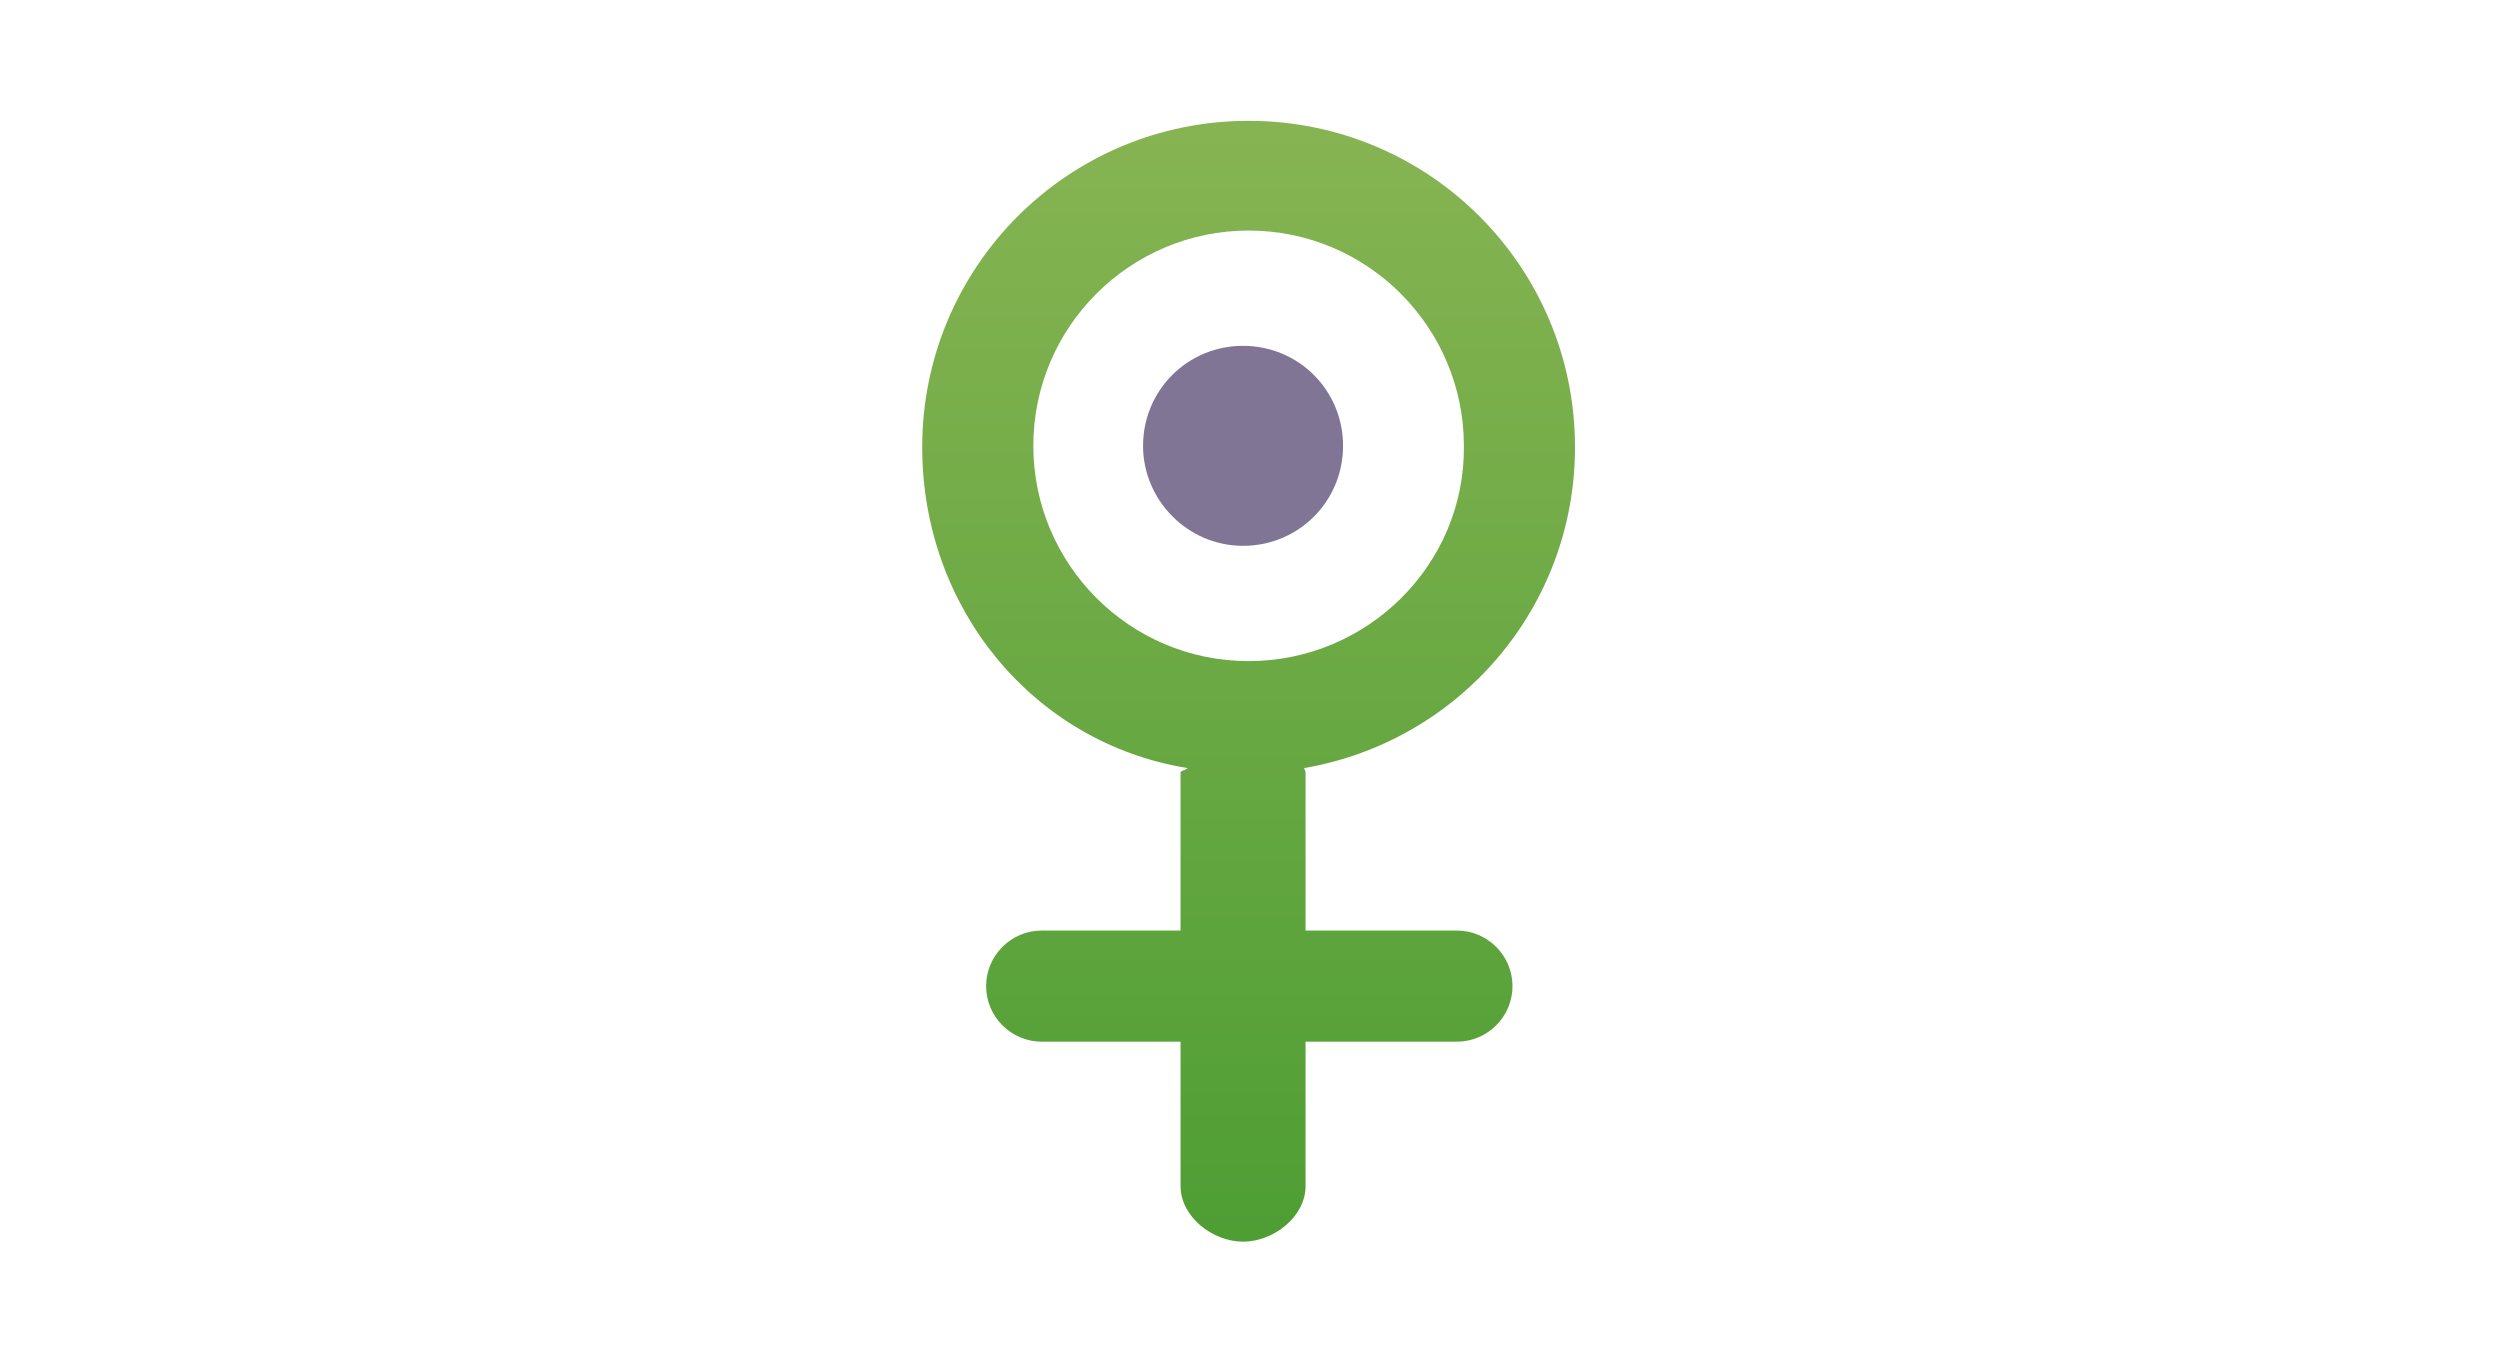 <?xml version="1.0" encoding="utf-8"?>
<!-- Generator: Adobe Illustrator 17.1.0, SVG Export Plug-In . SVG Version: 6.00 Build 0)  -->
<!DOCTYPE svg PUBLIC "-//W3C//DTD SVG 1.1//EN" "http://www.w3.org/Graphics/SVG/1.1/DTD/svg11.dtd">
<svg version="1.1" id="Слой_1" xmlns="http://www.w3.org/2000/svg" xmlns:xlink="http://www.w3.org/1999/xlink" x="0px" y="0px"
	 viewBox="0 0 180 98" enable-background="new 0 0 180 98" xml:space="preserve">
<g>
	<linearGradient id="SVGID_1_" gradientUnits="userSpaceOnUse" x1="89.948" y1="89.418" x2="89.948" y2="8.582">
		<stop  offset="0" style="stop-color:#4E9E34"/>
		<stop  offset="1" style="stop-color:#87B453"/>
	</linearGradient>
	<path fill="url(#SVGID_1_)" d="M104.9,67H94V55.6c0-0.1-0.1-0.2-0.1-0.3c11.1-1.9,19.5-11.5,19.5-23.1c0-13-10.5-23.5-23.5-23.5
		c-13,0-23.5,10.5-23.5,23.5c0,11.6,8,21.3,19.1,23.1c0,0.1-0.5,0.2-0.5,0.3V67H75c-2.2,0-4,1.8-4,4c0,2.2,1.8,4,4,4h10v10.4
		c0,2.2,2.3,4,4.5,4c2.2,0,4.5-1.8,4.5-4V75h10.9c2.2,0,4-1.8,4-4C108.9,68.8,107.1,67,104.9,67z M89.9,47.6
		c-8.6,0-15.5-7-15.5-15.5c0-8.6,7-15.5,15.5-15.5c8.6,0,15.5,7,15.5,15.5C105.5,40.6,98.5,47.6,89.9,47.6z"/>
	<linearGradient id="SVGID_2_" gradientUnits="userSpaceOnUse" x1="82.275" y1="32.079" x2="96.676" y2="32.079">
		<stop  offset="0" style="stop-color:#817595"/>
		<stop  offset="1" style="stop-color:#817595"/>
	</linearGradient>
	<path fill="url(#SVGID_2_)" d="M82.3,32.1c0-4,3.2-7.2,7.2-7.2c4,0,7.2,3.2,7.2,7.2c0,4-3.2,7.2-7.2,7.2
		C85.5,39.3,82.3,36,82.3,32.1z"/>
</g>
</svg>
